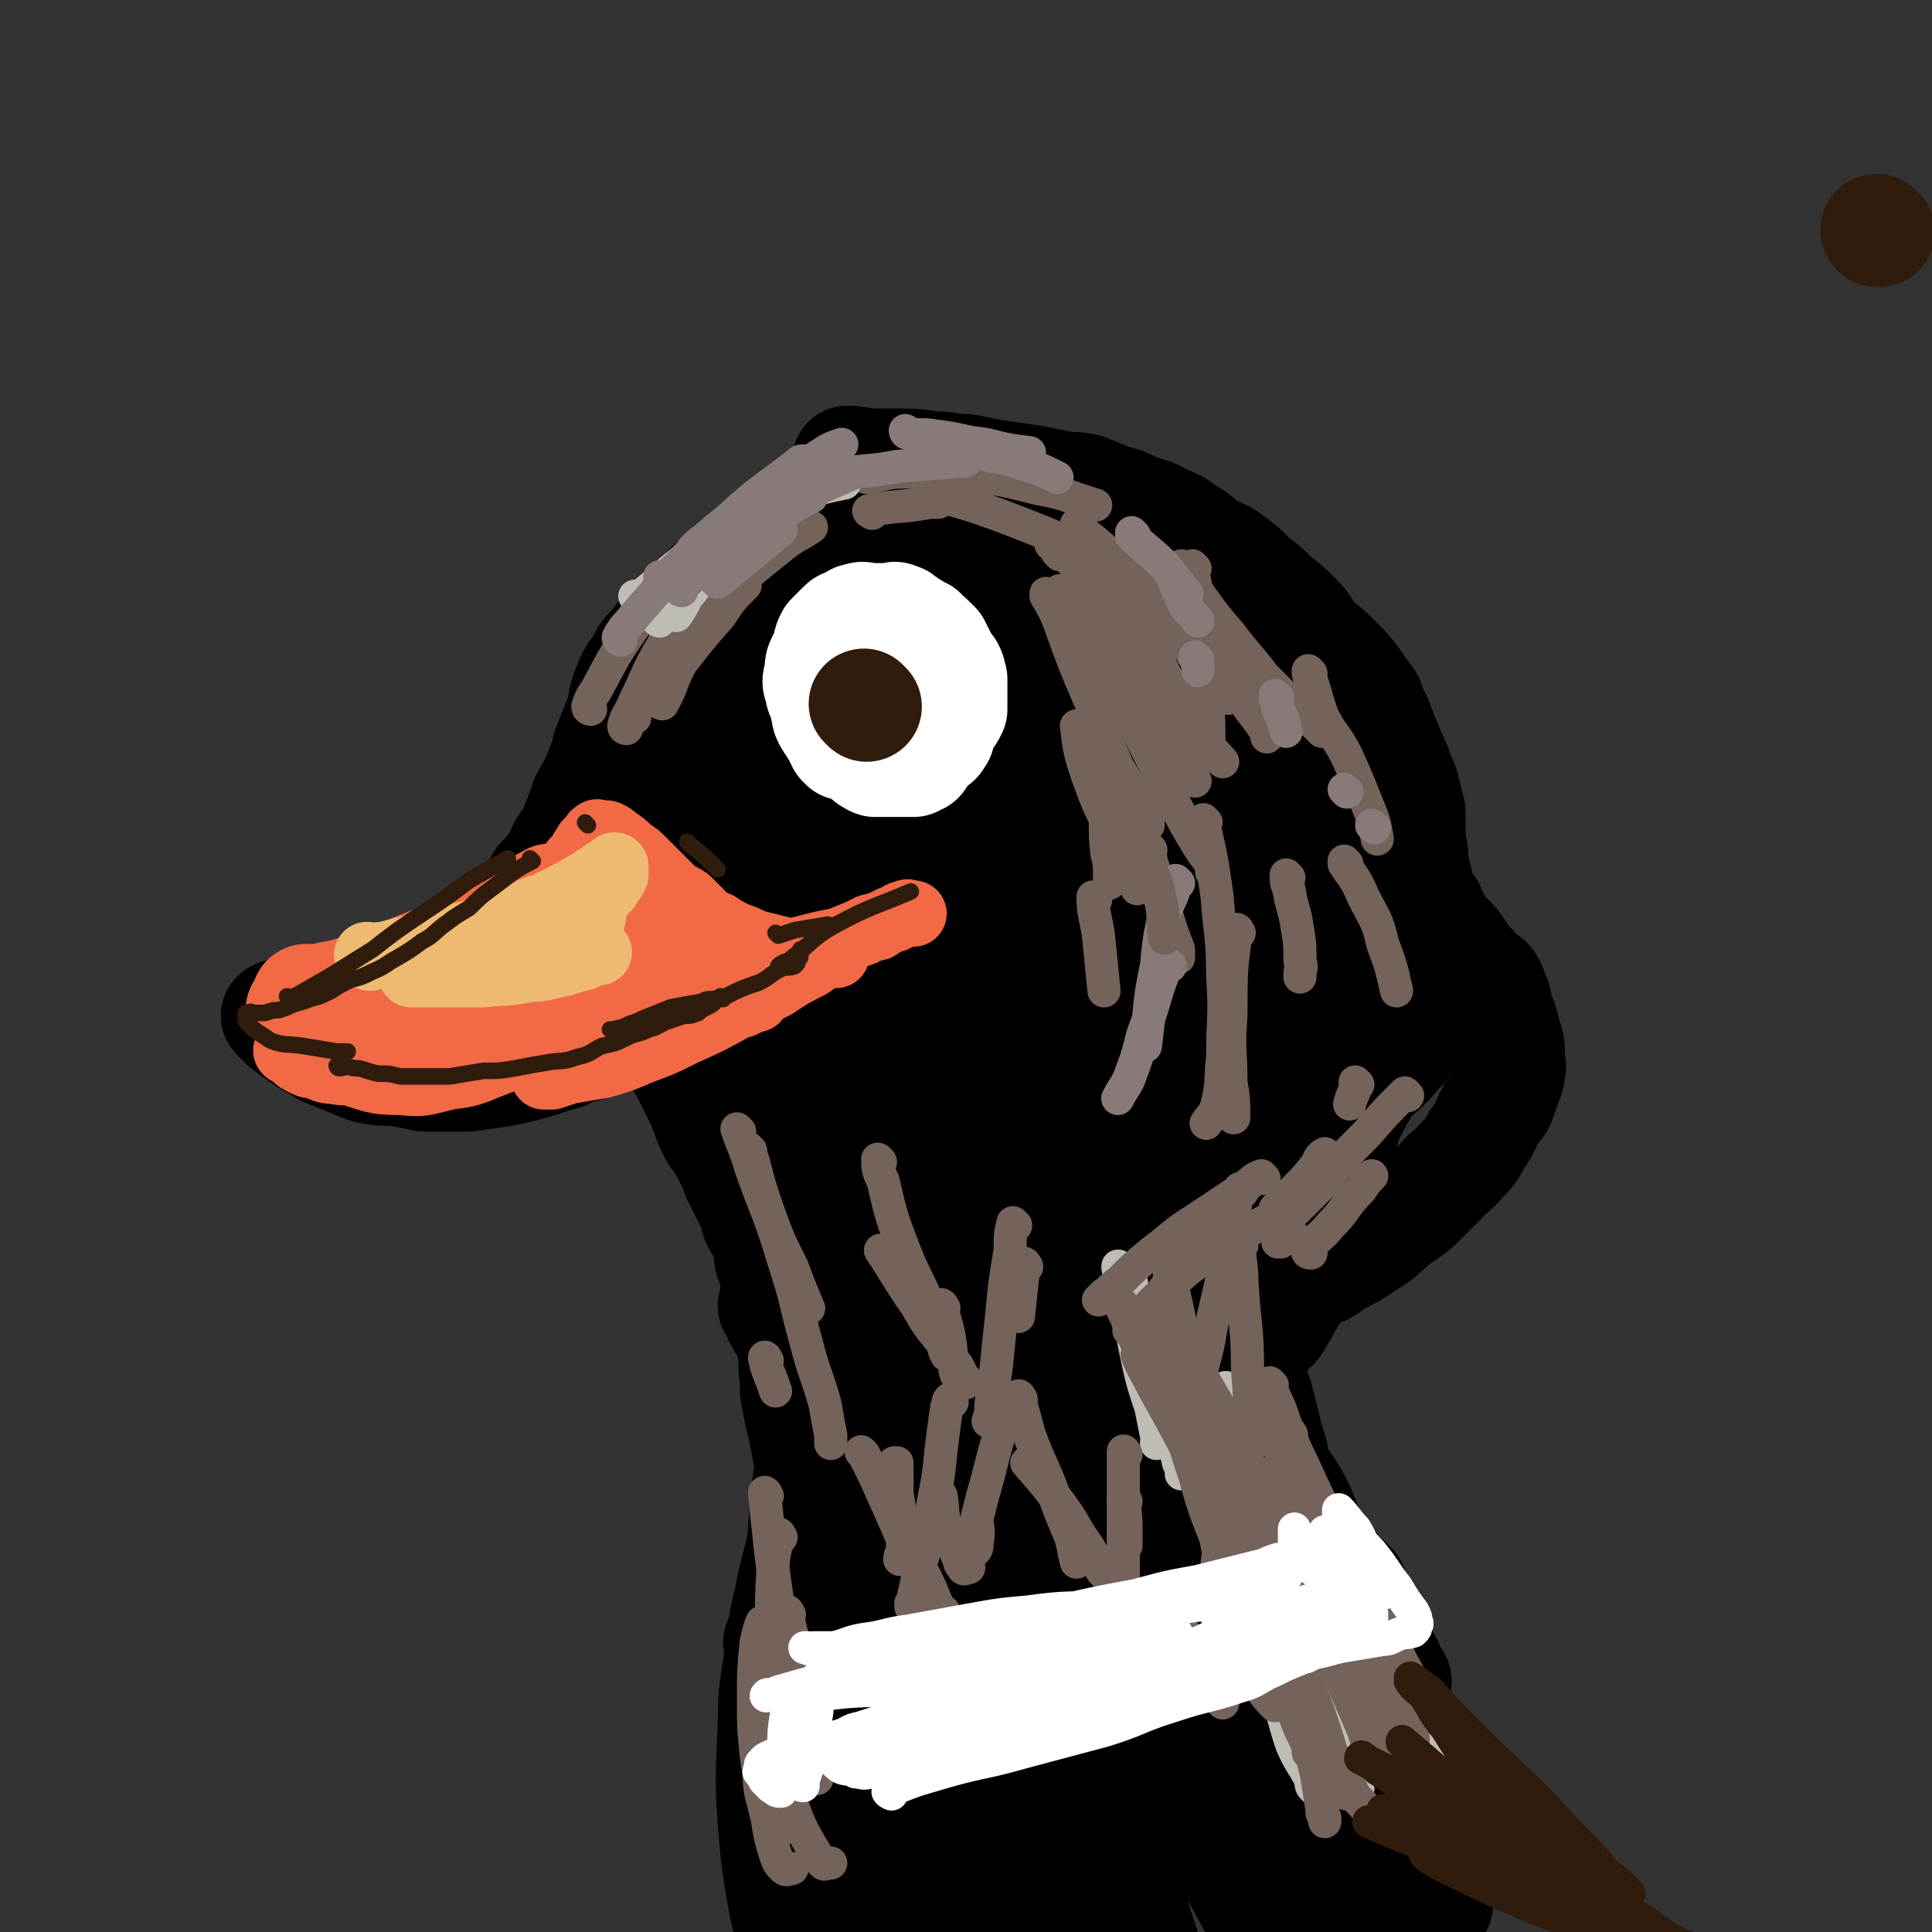 <svg viewBox='0 0 700 700' version='1.1' xmlns='http://www.w3.org/2000/svg' xmlns:xlink='http://www.w3.org/1999/xlink'><rect x="0" y="0" width="700" height="700" fill="#333333" stroke="none"/><g fill='none' stroke='rgb(0,0,0)' stroke-width='40' stroke-linecap='round' stroke-linejoin='round'><path d='M308,175c0,0 -1,-1 -1,-1 0,0 0,1 1,1 0,0 0,0 0,0 -4,3 -4,3 -8,5 -4,3 -4,3 -8,6 -3,2 -4,2 -7,5 -5,3 -4,3 -9,6 -4,3 -4,3 -8,7 -4,3 -5,3 -9,7 -5,4 -4,5 -9,9 -3,3 -3,3 -6,7 -4,3 -4,3 -7,7 -3,3 -3,3 -5,7 -3,4 -3,4 -5,9 -2,6 -1,6 -3,11 -2,5 -2,5 -4,10 0,2 0,2 -1,4 -3,8 -3,8 -7,15 -2,6 -2,6 -5,13 -3,4 -3,4 -5,9 -3,4 -3,4 -6,7 -2,4 -2,4 -5,7 -3,3 -3,3 -5,6 -3,2 -3,3 -6,5 -3,3 -3,3 -6,5 -3,3 -3,3 -7,5 -4,2 -4,2 -8,3 -4,2 -4,2 -7,4 -4,2 -4,2 -8,4 -5,1 -5,1 -10,3 -4,2 -4,2 -8,4 -4,1 -4,0 -7,1 -3,1 -2,1 -5,2 -2,0 -2,0 -4,0 -1,0 -1,0 -3,0 -1,0 -1,0 -1,0 -1,0 -1,0 -2,0 -1,0 -1,0 -2,0 -1,0 -1,-1 -2,0 0,0 0,0 1,1 1,1 1,1 2,2 2,1 2,2 4,3 4,3 4,3 8,5 4,3 4,2 8,4 5,2 5,2 10,4 5,1 6,1 11,1 5,1 5,1 10,2 4,0 4,0 8,0 4,0 4,0 8,0 6,-1 7,-1 13,-2 9,-2 9,-2 18,-5 4,-1 4,-1 7,-3 3,-1 3,0 5,-1 3,-1 3,-2 5,-3 2,-1 2,-1 5,-2 2,-2 1,-2 3,-4 2,-1 2,0 4,-1 1,-1 1,-1 2,-2 '/><path d='M308,168c0,0 -1,-1 -1,-1 4,0 5,1 10,1 4,0 4,0 8,0 6,0 6,0 13,1 6,0 6,1 12,1 5,1 5,1 10,2 7,1 7,1 14,2 5,1 5,1 10,2 4,1 4,0 9,1 5,2 5,2 10,4 4,1 4,1 8,3 5,2 5,1 10,4 5,2 5,2 9,5 4,2 4,3 7,5 5,3 5,2 9,5 4,3 4,3 8,7 4,3 4,3 8,7 4,3 4,3 8,7 4,4 3,5 7,9 4,3 4,3 8,7 3,3 3,3 6,7 2,3 2,3 5,7 1,3 1,3 3,7 3,8 3,8 7,17 1,4 2,4 3,8 1,4 1,4 2,8 0,3 0,3 0,6 0,2 0,2 0,4 0,3 1,3 1,6 0,2 0,2 0,4 1,2 1,2 1,4 1,2 1,2 1,5 1,1 1,1 2,3 1,2 1,2 2,3 0,2 1,2 1,3 2,2 1,2 2,4 2,2 2,2 4,4 2,2 2,2 4,5 2,3 2,3 4,5 1,2 2,2 3,4 2,1 3,1 4,3 1,2 1,3 2,5 1,3 0,4 2,7 1,3 1,3 2,7 1,3 1,3 1,7 0,3 1,3 0,5 0,2 0,2 -1,4 -1,3 -1,3 -2,6 -1,3 -2,3 -4,6 -2,4 -2,5 -5,9 -2,4 -2,4 -6,8 -3,4 -4,3 -7,7 -4,4 -4,4 -7,7 -4,4 -5,4 -9,7 -5,4 -5,5 -10,8 -6,4 -6,4 -12,7 -4,3 -4,3 -9,5 -2,2 -2,2 -5,2 -1,1 -1,0 -3,1 '/><path d='M240,374c0,0 -1,-1 -1,-1 0,0 0,0 1,1 0,0 0,0 0,0 0,0 -1,-1 -1,-1 1,2 2,2 4,5 3,4 2,5 5,9 2,4 2,4 4,8 2,4 2,4 4,9 1,3 1,3 3,7 3,4 3,4 5,8 2,4 2,4 3,7 2,4 2,4 4,8 2,4 2,4 3,8 2,4 3,4 4,8 1,5 0,5 2,9 1,5 1,5 2,10 2,5 1,5 2,10 2,5 2,5 3,9 1,5 0,6 1,11 0,5 0,5 1,10 1,5 1,5 2,9 1,5 1,5 2,10 1,7 1,7 3,13 1,8 1,8 3,16 2,6 2,6 4,12 1,5 1,5 3,10 3,7 3,7 6,13 3,6 2,6 5,13 3,6 3,6 6,12 3,5 2,5 5,10 3,4 4,4 7,8 2,2 1,2 3,4 1,1 1,1 3,1 '/><path d='M281,474c0,0 -1,-1 -1,-1 0,0 0,0 1,1 1,1 0,1 1,3 2,4 3,4 5,8 2,5 2,5 5,9 3,7 3,7 5,14 2,6 2,6 3,12 2,6 3,6 5,13 2,7 2,7 3,14 1,9 1,9 1,17 -1,11 -1,11 -1,22 -1,9 -1,9 -2,18 -1,6 -1,6 -3,12 0,4 0,4 -2,7 0,3 -1,2 -1,5 -1,0 0,0 0,0 0,0 0,0 0,-1 '/><path d='M449,460c0,0 -1,-1 -1,-1 0,0 0,0 0,1 1,6 0,6 0,13 1,8 2,8 3,16 2,9 2,9 5,18 2,8 2,8 4,16 2,5 1,5 3,11 3,4 3,4 6,9 3,5 2,5 5,11 2,4 2,5 5,9 2,3 3,3 5,6 2,2 2,2 4,4 1,1 1,1 2,2 0,0 0,1 0,0 0,0 0,0 -1,-1 -2,-2 -2,-2 -3,-3 -2,-2 -2,-2 -3,-3 -1,-1 -1,-1 -2,-2 -1,0 -2,0 -2,0 0,3 1,4 2,6 3,5 4,5 7,10 4,5 4,6 7,11 3,4 3,3 6,7 2,3 2,3 3,6 1,2 1,2 2,3 '/><path d='M283,596c0,0 -1,-1 -1,-1 0,0 0,0 1,0 0,0 0,0 0,0 2,7 2,7 4,14 5,12 5,12 10,25 6,13 6,13 13,26 6,13 7,13 13,26 5,9 5,9 9,17 3,5 4,5 7,10 1,3 1,3 2,5 0,1 1,2 1,1 0,0 -1,-1 -1,-3 -3,-9 -3,-9 -6,-19 -3,-15 -3,-15 -6,-30 -4,-16 -3,-16 -7,-31 -1,-8 -2,-8 -4,-16 -2,-5 -2,-6 -4,-10 0,0 0,1 1,2 1,12 1,12 3,24 3,17 3,17 8,34 3,13 4,13 7,27 2,8 2,8 4,16 0,4 0,4 1,8 0,1 0,3 0,2 -1,0 -1,-2 -1,-4 -3,-12 -3,-12 -5,-24 -4,-21 -5,-21 -9,-43 -4,-20 -5,-20 -8,-39 -3,-16 -4,-16 -5,-31 -2,-11 -1,-11 -1,-22 -1,-8 0,-8 0,-16 0,-7 0,-7 0,-14 0,-4 0,-4 0,-8 0,-3 0,-3 0,-6 0,-2 0,-2 0,-5 0,0 0,0 0,-1 0,-1 0,-1 0,-2 0,0 0,0 0,0 -1,5 -1,5 -2,10 0,18 -1,18 0,36 0,20 1,20 1,40 1,19 1,19 1,37 -1,15 -1,15 -1,31 -1,14 -1,14 -2,28 -1,13 -1,13 -2,25 -1,8 -1,8 -2,15 0,4 0,4 -2,8 0,1 0,2 -1,2 -1,0 -2,0 -2,-1 -4,-10 -4,-11 -6,-21 -6,-24 -7,-24 -10,-47 -2,-23 -2,-23 -1,-45 0,-15 1,-15 3,-30 1,-11 2,-11 4,-22 2,-8 2,-8 4,-16 1,-5 2,-5 4,-10 0,-4 0,-4 1,-7 0,-1 0,-1 0,-3 0,0 0,-1 0,-1 0,9 0,9 0,18 -1,21 -2,21 -2,42 -1,23 -1,23 0,46 1,17 1,17 3,34 1,10 2,10 3,19 0,5 -1,5 0,10 0,1 0,1 1,3 0,0 0,1 0,0 -1,-6 -1,-6 -2,-12 -2,-24 -1,-24 -3,-48 -3,-28 -3,-28 -5,-57 -1,-19 -1,-19 0,-38 1,-13 1,-13 3,-26 1,-5 1,-5 3,-10 0,-2 0,-4 1,-4 0,-1 2,0 2,2 5,12 6,12 9,26 8,35 6,36 15,71 7,28 7,28 16,57 8,27 8,27 18,54 2,5 2,5 5,9 0,1 1,2 1,1 2,-5 2,-6 2,-13 -1,-23 -2,-23 -5,-45 -5,-41 -6,-41 -13,-81 -6,-34 -7,-34 -13,-67 -2,-14 -2,-14 -4,-28 -1,-6 -3,-13 -1,-12 2,4 5,12 9,24 12,35 11,36 22,72 11,34 11,34 23,68 9,23 10,23 20,45 7,14 7,14 14,28 3,5 3,5 5,9 1,2 1,4 1,3 1,-1 0,-3 -1,-6 -9,-29 -10,-29 -18,-58 -12,-41 -11,-41 -21,-82 -8,-31 -7,-31 -15,-61 -3,-14 -3,-14 -6,-28 -1,-3 -1,-4 -1,-5 1,-1 2,-1 2,0 9,19 9,19 17,38 16,36 15,37 31,73 16,34 16,33 33,66 10,17 9,18 21,34 10,16 11,16 23,30 2,2 4,4 5,2 1,-2 0,-5 -1,-11 -8,-25 -7,-26 -17,-51 -13,-35 -14,-35 -30,-70 -15,-35 -16,-34 -31,-70 -8,-18 -7,-18 -14,-37 -3,-6 -3,-6 -6,-11 -1,-1 -2,-3 -2,-2 0,8 0,10 3,19 12,35 11,36 26,70 16,34 16,34 36,67 16,27 17,27 36,52 13,17 14,16 27,33 4,5 3,5 6,9 '/><path d='M465,615c0,0 -1,0 -1,-1 -16,-23 -18,-22 -32,-45 -12,-22 -10,-23 -21,-45 -6,-13 -7,-12 -13,-25 -1,-2 -2,-5 -2,-4 3,3 4,6 8,13 18,32 17,33 36,65 22,36 22,36 46,71 16,24 17,23 34,45 1,1 1,1 1,1 '/><path d='M463,594c0,0 -1,0 -1,-1 -16,-27 -17,-26 -32,-53 -12,-23 -10,-24 -22,-47 -12,-24 -13,-24 -27,-48 -5,-9 -5,-9 -10,-18 -2,-3 -1,-3 -3,-6 0,-1 -1,-1 -1,0 8,17 9,17 16,35 18,41 17,42 36,84 17,36 16,37 37,72 12,22 14,21 28,42 7,9 7,9 13,19 2,3 2,4 4,6 0,0 1,-1 0,-1 -11,-18 -12,-17 -23,-36 -23,-39 -25,-38 -47,-78 -20,-40 -18,-41 -37,-82 -15,-33 -15,-33 -29,-66 -10,-21 -9,-21 -19,-42 -5,-10 -5,-10 -11,-20 -2,-4 -2,-4 -5,-7 -1,-2 -1,-3 -2,-2 -1,2 -2,4 -2,8 3,31 2,32 9,63 8,34 9,34 20,67 8,23 9,23 19,45 6,14 7,14 13,28 2,4 2,4 3,7 1,1 1,3 1,2 -4,-6 -5,-8 -9,-17 -13,-25 -13,-25 -24,-50 -12,-26 -11,-26 -22,-52 -8,-19 -8,-19 -16,-38 -5,-10 -5,-10 -10,-21 -3,-5 -3,-5 -6,-10 -1,-2 -2,-3 -3,-4 0,0 0,1 0,1 2,5 3,5 5,10 '/><path d='M235,323c0,0 -1,-1 -1,-1 0,0 1,1 1,1 -6,2 -6,2 -12,5 -4,1 -4,1 -8,3 -3,2 -2,3 -5,5 -2,1 -2,1 -4,2 -1,0 -1,0 -2,0 0,0 -1,0 -1,0 4,-1 5,-1 10,-3 12,-3 12,-3 22,-8 12,-6 12,-6 23,-13 8,-5 8,-5 17,-10 5,-3 5,-3 10,-6 2,-1 2,-1 3,-1 1,0 1,0 1,0 -2,1 -2,1 -4,2 -8,6 -8,6 -15,11 -13,9 -13,8 -26,16 -12,8 -12,9 -24,16 -10,5 -10,5 -20,10 -6,2 -6,3 -12,5 -2,2 -2,2 -5,3 -1,0 -2,0 -2,0 0,-1 1,-2 2,-3 7,-6 8,-5 16,-11 14,-9 14,-9 28,-19 12,-9 12,-9 24,-18 6,-5 6,-5 12,-9 3,-2 3,-2 6,-4 0,-1 1,-1 1,-1 -1,0 -2,0 -4,1 -5,5 -5,5 -10,10 -10,9 -10,9 -20,18 -10,10 -9,10 -20,20 -5,5 -5,5 -11,9 -3,2 -3,3 -6,4 -1,1 -2,1 -2,1 1,-5 1,-6 4,-12 9,-15 10,-15 20,-30 12,-18 12,-18 24,-35 9,-13 9,-13 19,-26 7,-8 6,-8 14,-15 4,-4 5,-6 10,-6 3,-1 5,1 6,4 5,17 4,19 6,37 4,31 3,31 4,62 1,29 0,29 1,58 0,34 1,34 2,68 0,4 0,5 0,9 -1,0 -1,0 -2,-1 -3,-12 -3,-13 -5,-26 -7,-35 -6,-35 -13,-70 -7,-37 -8,-37 -15,-74 -4,-21 -4,-21 -7,-42 -1,-8 -1,-8 -1,-16 -1,-1 -1,-3 0,-3 0,0 2,2 3,4 10,29 11,29 19,58 11,37 10,38 18,75 6,30 6,30 11,59 4,20 3,20 6,41 1,8 1,8 2,16 0,3 0,6 -1,6 -2,1 -3,-1 -4,-3 -11,-20 -12,-20 -21,-42 -15,-36 -15,-36 -27,-74 -8,-29 -7,-30 -13,-60 -3,-16 -3,-16 -5,-33 -1,-7 -1,-7 -2,-15 0,-2 -1,-2 0,-4 0,0 0,0 1,1 6,14 7,14 12,29 12,33 11,34 22,68 10,33 10,33 21,67 7,21 7,21 15,41 5,12 5,12 11,23 2,5 2,5 4,9 0,0 1,-1 1,-1 -4,-14 -3,-15 -7,-29 -10,-36 -9,-36 -21,-72 -13,-36 -14,-35 -28,-71 -9,-25 -9,-24 -18,-50 -4,-12 -3,-13 -7,-26 -1,-3 -2,-4 -2,-7 0,-1 1,-2 1,-1 7,7 8,8 14,17 18,32 18,32 33,66 13,30 11,31 24,61 10,22 10,21 22,42 7,13 7,13 15,25 4,6 4,5 9,10 2,2 3,4 4,3 1,-8 0,-11 -1,-21 -5,-34 -5,-34 -12,-68 -7,-39 -9,-39 -17,-78 -6,-26 -5,-26 -12,-52 -3,-13 -3,-13 -7,-27 -1,-4 -1,-4 -2,-8 0,-1 -1,-3 0,-3 1,3 1,4 3,9 10,29 11,28 19,58 11,38 10,38 21,77 9,32 9,32 19,64 7,23 6,23 14,46 5,14 6,14 11,28 2,6 2,6 3,12 0,2 1,4 0,3 -3,-7 -4,-8 -7,-18 -10,-38 -9,-38 -18,-77 -11,-41 -12,-41 -21,-83 -6,-27 -6,-28 -10,-55 -1,-13 -1,-13 -2,-26 0,-4 -1,-5 0,-7 1,-2 3,-2 4,0 7,9 8,10 13,22 11,31 10,32 19,64 9,32 8,33 16,65 6,27 7,27 13,53 4,18 4,18 7,35 2,9 2,9 4,18 0,1 1,3 0,3 0,-3 0,-5 -1,-10 -6,-29 -6,-29 -11,-58 -8,-42 -8,-42 -16,-84 -4,-29 -5,-29 -8,-57 -2,-16 -1,-16 -2,-31 0,-5 0,-5 -1,-10 0,-1 0,-3 0,-3 2,4 4,6 5,12 9,33 10,33 17,67 7,28 6,28 11,56 4,20 4,20 8,40 3,13 4,13 6,26 1,5 0,5 1,10 1,1 2,4 2,3 -1,-4 -2,-6 -3,-12 -3,-24 -2,-24 -5,-49 -2,-29 -3,-29 -4,-58 -2,-22 -1,-22 -1,-43 0,-9 1,-9 1,-18 0,-3 -1,-4 0,-6 1,-1 2,-1 3,0 6,12 6,13 11,26 8,25 9,25 14,51 5,19 3,19 6,39 2,14 2,14 4,28 1,5 1,5 1,10 0,2 0,2 0,4 0,0 0,1 0,1 1,-11 1,-12 1,-23 2,-21 1,-21 3,-41 2,-14 3,-14 6,-28 3,-10 4,-10 7,-20 2,-5 2,-5 4,-9 1,-2 1,-4 2,-3 2,0 2,2 3,4 1,16 3,16 1,32 -1,20 -2,20 -7,41 -5,20 -5,20 -11,40 -4,14 -4,14 -9,28 -2,7 -3,7 -6,13 -2,3 -2,4 -4,6 -1,1 -2,0 -2,-1 1,-7 0,-7 3,-14 6,-18 6,-18 14,-35 7,-16 7,-15 15,-31 6,-11 6,-11 11,-23 4,-7 4,-7 7,-15 1,-2 2,-6 2,-5 -2,3 -3,6 -6,12 -7,14 -8,13 -15,27 -6,13 -6,13 -12,26 -3,7 -3,7 -7,14 -2,4 -3,3 -6,6 -1,1 -1,2 -2,2 0,-1 0,-3 1,-4 3,-7 2,-7 6,-13 6,-10 6,-9 13,-19 5,-7 5,-7 11,-14 4,-5 4,-4 9,-9 2,-2 2,-2 4,-5 2,-1 2,-1 2,-3 1,-1 1,-1 0,-1 0,-1 0,-2 -1,-2 -1,-2 -2,-1 -4,-3 -5,-3 -7,-1 -11,-6 -10,-9 -9,-10 -17,-21 -13,-17 -13,-18 -25,-35 -10,-15 -10,-15 -19,-30 -6,-8 -6,-8 -12,-16 -3,-5 -3,-5 -7,-10 -3,-4 -3,-4 -6,-8 -2,-3 -2,-3 -4,-6 -1,-3 -2,-3 -3,-5 -1,-2 -1,-2 -2,-4 0,0 1,-1 1,0 7,7 7,7 13,15 9,14 8,15 17,29 8,13 9,13 16,26 3,4 3,5 5,10 1,1 1,2 1,2 -1,1 -2,1 -4,0 -9,-3 -9,-2 -17,-7 -15,-8 -15,-8 -29,-19 -17,-12 -16,-13 -31,-27 -13,-11 -13,-11 -25,-23 -9,-8 -9,-8 -18,-16 -4,-4 -4,-3 -8,-7 -1,-1 -2,-1 -2,-3 -1,-1 -1,-2 0,-2 5,-3 6,-4 12,-4 19,1 20,0 38,5 20,5 20,6 38,15 20,10 20,10 38,22 13,9 13,10 25,20 9,7 8,7 16,15 4,5 4,5 7,10 2,4 3,5 2,8 -2,3 -3,4 -7,5 -12,1 -13,2 -25,-2 -19,-5 -19,-6 -37,-16 -20,-12 -19,-14 -37,-29 -13,-10 -13,-11 -25,-23 -8,-7 -8,-8 -15,-16 -2,-3 -3,-3 -5,-6 -1,-3 -2,-5 0,-7 3,-3 5,-3 10,-3 13,0 14,-2 25,2 20,7 20,9 38,20 16,11 16,12 30,25 12,11 11,11 22,23 8,9 9,9 16,20 5,6 5,6 8,14 1,3 1,4 -1,6 -1,2 -2,3 -5,2 -9,-4 -11,-4 -18,-10 -17,-14 -17,-16 -32,-32 -15,-16 -14,-17 -29,-32 -9,-10 -9,-10 -18,-18 -6,-6 -7,-6 -13,-11 -2,-2 -2,-3 -5,-5 -1,0 -3,-1 -2,0 1,2 2,3 5,5 8,7 8,7 16,15 8,7 8,7 17,15 6,5 6,5 11,10 2,3 3,3 4,5 1,1 0,2 -1,2 -3,0 -3,-1 -6,-1 -16,-5 -16,-4 -30,-9 -17,-6 -17,-7 -34,-12 -13,-4 -13,-5 -27,-7 -8,-2 -8,-2 -17,-1 -4,0 -6,0 -8,4 -6,8 -8,9 -9,19 -2,21 -2,22 1,43 3,22 3,22 10,43 5,14 6,14 13,26 4,6 5,6 10,11 3,3 4,4 7,4 1,-1 2,-3 2,-5 0,-12 1,-13 -2,-25 -4,-25 -5,-25 -12,-49 -6,-19 -7,-19 -14,-38 -4,-11 -4,-11 -8,-21 -2,-5 -2,-5 -4,-10 0,-2 0,-2 0,-4 0,0 0,0 0,0 '/></g>
<g fill='none' stroke='rgb(242,105,70)' stroke-width='40' stroke-linecap='round' stroke-linejoin='round'><path d='M110,367c0,0 0,-1 -1,-1 0,0 1,0 1,1 0,0 0,0 0,0 3,-1 3,-1 5,-2 8,-3 8,-3 16,-6 10,-3 9,-4 19,-8 10,-4 10,-4 21,-8 7,-3 7,-3 14,-6 4,-2 5,-2 9,-5 3,-1 3,-1 6,-3 1,-1 1,0 2,-1 0,-1 1,-2 1,-2 0,-1 -1,0 -1,0 -2,0 -2,-1 -3,0 -4,2 -4,2 -8,5 -6,4 -6,4 -12,7 -7,5 -7,5 -15,8 -8,4 -8,3 -15,6 -7,2 -7,3 -14,5 -5,2 -5,1 -9,3 -3,0 -3,1 -6,1 -2,1 -2,1 -4,1 -1,0 -1,0 -2,0 -1,0 -1,0 -2,0 0,0 -1,0 -1,0 1,0 2,0 3,1 2,2 2,2 4,3 5,2 5,2 11,4 6,1 6,1 13,2 6,1 6,1 12,2 4,1 4,0 9,1 4,0 4,0 8,0 3,0 3,0 7,0 3,0 3,0 6,0 3,0 3,0 5,0 2,0 2,0 4,0 1,0 1,0 3,0 2,0 2,0 4,0 1,0 2,0 3,0 2,-1 2,-1 4,-1 1,0 1,0 1,0 1,0 1,0 2,0 1,-1 1,-1 2,-2 1,0 1,0 2,0 '/></g>
<g fill='none' stroke='rgb(242,105,70)' stroke-width='24' stroke-linecap='round' stroke-linejoin='round'><path d='M162,348c0,0 -1,-1 -1,-1 3,-1 4,0 8,-2 5,-2 5,-2 10,-5 5,-4 5,-4 10,-7 4,-4 3,-4 7,-8 3,-3 4,-3 7,-6 2,-3 2,-3 5,-7 2,-2 2,-2 3,-4 1,-1 1,-2 2,-3 1,-1 1,-1 2,-2 0,0 0,-1 1,-1 0,-1 1,0 2,0 1,0 1,0 2,0 2,1 2,1 3,2 3,2 3,2 5,4 3,2 3,2 5,4 3,3 3,3 5,5 3,3 3,3 6,6 2,2 2,1 5,3 1,1 1,1 2,2 1,1 1,1 2,2 1,1 1,1 1,1 0,0 -1,0 -1,0 -1,-1 -1,-1 -2,-1 -2,-1 -2,-1 -3,-2 -2,-1 -2,-1 -4,-1 -1,-1 -1,-1 -3,-1 -1,0 -1,0 -2,0 -1,0 -1,0 -2,0 0,0 -1,-1 -1,0 2,1 3,1 6,2 4,2 4,2 9,3 4,2 4,2 9,4 3,2 3,2 7,4 4,1 4,2 8,3 4,1 4,1 8,2 4,1 4,1 7,2 3,0 3,0 5,0 2,0 2,0 4,0 1,0 1,0 2,0 1,0 1,0 1,0 0,0 0,0 1,0 0,0 0,0 0,0 -1,0 -1,-1 -2,0 -2,0 -2,0 -3,1 -3,1 -3,2 -5,3 -6,3 -6,3 -12,7 -8,4 -8,4 -15,8 -9,5 -9,5 -18,9 -8,4 -8,4 -16,7 -7,3 -7,3 -14,5 -6,1 -6,1 -12,2 -3,1 -3,1 -6,2 -1,0 -2,0 -3,0 0,-1 0,-3 2,-3 7,-5 7,-5 15,-8 12,-5 12,-4 23,-7 11,-4 12,-3 23,-6 4,-1 4,-1 9,-2 2,-1 2,-1 4,-2 0,0 1,0 1,0 -1,0 -2,0 -3,1 -9,3 -9,3 -17,6 -11,3 -11,3 -21,5 -7,2 -7,1 -14,2 -3,1 -3,1 -6,1 -2,-1 -3,0 -5,-2 -1,0 -1,-1 0,-2 1,-4 1,-4 4,-8 4,-6 5,-6 10,-12 4,-5 5,-5 9,-11 3,-4 3,-4 6,-8 2,-2 2,-2 4,-5 1,-1 0,-1 1,-2 0,0 0,-1 0,-1 -1,1 -1,1 -2,2 -3,4 -3,4 -6,8 -3,5 -3,5 -6,10 -3,4 -2,5 -5,8 -1,3 -1,2 -3,4 -1,1 -1,1 -2,2 0,0 0,1 0,1 0,-2 1,-3 2,-5 0,-2 0,-2 1,-4 1,-1 1,-1 2,-2 1,-1 1,-1 2,-2 1,0 2,0 4,0 0,0 0,0 0,0 '/><path d='M221,344c0,0 -1,-1 -1,-1 0,0 0,1 1,1 3,1 3,1 7,2 5,2 5,2 11,3 7,1 7,2 15,2 6,0 6,0 13,-1 8,-2 8,-2 16,-4 7,-2 7,-2 15,-4 5,-1 6,-1 11,-3 5,-1 4,-2 9,-3 3,-2 3,-2 6,-3 2,-1 2,-1 4,-2 1,0 1,0 2,0 0,0 1,0 1,0 0,0 0,0 0,0 -2,0 -2,-1 -3,0 -2,0 -2,1 -5,2 -4,2 -4,2 -8,3 -4,2 -4,2 -9,4 -5,2 -5,3 -10,5 -6,3 -6,3 -13,5 -5,2 -5,2 -11,3 -5,2 -5,3 -11,4 -10,2 -10,2 -21,4 -3,0 -3,0 -6,0 -2,0 -2,0 -4,0 -1,0 -1,0 -2,0 -1,-1 -1,-1 -1,-1 -1,-1 -1,-1 -1,-2 -1,-2 0,-2 0,-4 0,-1 0,-1 0,-3 0,-1 0,-1 0,-3 0,0 0,0 0,-1 -1,-1 0,-1 -1,-2 -1,-1 -1,-1 -2,-2 -1,0 -1,0 -3,0 -2,0 -2,0 -4,1 -3,1 -3,1 -5,3 -3,2 -3,2 -5,3 -2,2 -2,2 -4,3 -1,1 -1,1 -2,2 -1,0 -1,0 -1,1 -1,1 0,1 0,2 0,1 0,1 0,2 -1,1 -1,1 -1,2 -1,1 -1,1 -2,1 -2,2 -2,2 -3,4 -2,1 -2,1 -5,3 -3,2 -3,2 -6,5 -5,2 -5,3 -10,5 -6,3 -6,3 -12,5 -5,1 -5,1 -11,2 -5,1 -5,1 -10,2 -5,0 -5,0 -9,0 -5,-1 -5,0 -9,-1 -4,0 -4,-1 -7,-2 -2,0 -2,0 -4,-1 -2,-1 -2,-1 -3,-2 -1,-1 -1,-1 -2,-2 0,0 -2,-1 -1,0 2,0 3,1 6,2 7,3 7,3 15,5 10,3 10,4 20,4 9,1 9,0 18,-2 9,-1 9,-2 17,-5 5,-2 5,-2 11,-4 '/></g>
<g fill='none' stroke='rgb(238,186,113)' stroke-width='24' stroke-linecap='round' stroke-linejoin='round'><path d='M134,347c0,0 -1,-1 -1,-1 0,0 1,0 1,1 0,0 0,0 0,0 3,-1 3,-1 5,-1 8,-2 8,-2 16,-4 8,-2 8,-2 16,-4 7,-2 7,-2 15,-5 6,-3 6,-3 12,-5 8,-4 8,-4 15,-8 2,-1 2,-1 4,-2 1,-1 1,-1 2,-2 1,0 1,1 1,1 0,0 -1,-1 -1,0 -1,0 -1,1 -3,1 -2,2 -2,2 -4,3 -5,3 -5,3 -9,6 -5,4 -5,4 -11,7 -5,4 -5,4 -11,7 -5,3 -5,3 -10,5 -4,2 -4,2 -9,4 -3,1 -3,1 -6,2 -2,0 -2,0 -5,1 -1,0 -1,0 -2,0 0,0 0,0 0,0 0,0 1,0 2,0 4,0 4,0 9,0 7,0 7,0 15,0 8,-1 8,0 17,-2 6,0 6,-1 12,-2 3,-1 3,-1 7,-2 2,-1 2,-1 4,-2 1,0 1,0 2,0 0,0 -1,0 -1,0 -1,0 -1,0 -2,0 -1,0 -1,0 -2,0 0,-1 1,-2 1,-3 0,-1 0,-1 0,-2 0,-2 0,-2 1,-5 1,-3 1,-3 1,-6 1,-3 1,-3 2,-6 1,-2 1,-2 2,-4 0,-1 0,-1 1,-2 0,-1 1,-1 2,-2 0,-1 0,-1 0,-1 1,-1 1,0 1,0 0,0 0,0 0,0 0,0 0,0 0,0 0,2 0,2 0,3 -1,2 -1,2 -2,3 -1,2 -1,2 -4,4 -2,2 -3,2 -6,3 -4,3 -4,3 -9,6 -5,2 -5,2 -10,4 -4,2 -5,2 -10,4 -2,1 -2,0 -5,1 '/></g>
<g fill='none' stroke='rgb(48,28,12)' stroke-width='6' stroke-linecap='round' stroke-linejoin='round'><path d='M193,312c0,0 -1,-1 -1,-1 0,0 0,0 1,1 0,0 0,0 0,0 -4,2 -4,2 -7,4 -4,3 -4,3 -8,6 -4,3 -4,3 -8,7 -5,3 -5,3 -9,6 -4,3 -4,4 -8,6 -4,3 -4,3 -9,6 -4,2 -4,3 -9,5 -4,2 -4,2 -8,3 -4,2 -4,2 -7,4 -4,2 -4,2 -8,3 -2,1 -3,1 -6,2 -2,1 -2,1 -5,2 -2,0 -2,0 -5,1 -1,0 -1,0 -3,0 0,0 0,0 0,0 0,0 0,0 0,0 -1,0 -1,0 -1,0 -1,0 -1,-1 -2,0 -1,0 -1,0 -1,0 0,1 0,1 0,2 0,1 0,1 1,2 1,1 1,1 2,2 3,2 3,2 6,4 5,2 6,1 12,2 6,1 6,1 12,2 2,0 2,0 4,0 '/><path d='M123,387c0,0 -1,-1 -1,-1 0,0 0,1 1,1 2,0 2,-1 5,0 4,0 4,1 9,2 4,0 4,0 8,1 4,0 4,0 8,0 5,0 5,0 10,0 6,-1 6,-1 12,-2 6,0 6,0 12,-1 5,-1 5,-1 11,-2 5,-1 6,0 11,-2 5,-1 5,-2 9,-4 5,-1 5,-1 9,-3 4,-2 4,-1 8,-3 4,-1 4,-2 7,-3 3,-1 3,-1 6,-2 3,0 2,0 5,-1 1,-1 1,-1 3,-2 2,-1 2,-1 3,-2 1,-1 1,-1 2,-2 0,0 1,1 1,1 0,0 -1,-1 -3,0 -3,0 -3,0 -5,1 -6,1 -6,1 -11,2 -5,2 -5,2 -10,4 -2,1 -2,1 -5,2 -2,1 -2,1 -5,2 0,0 0,0 -1,0 -1,0 -1,0 -1,0 0,0 0,0 1,0 4,-1 4,-1 8,-1 9,-2 9,-2 17,-5 8,-3 8,-3 16,-6 6,-3 6,-3 12,-5 4,-2 4,-3 8,-5 2,-1 3,0 5,-1 1,-1 1,-1 1,-2 1,-1 1,-1 1,-2 0,-1 0,-1 0,-2 '/><path d='M105,362c0,0 0,-1 -1,-1 0,0 1,0 1,1 0,0 0,0 0,0 7,-4 7,-4 14,-8 8,-5 8,-5 16,-10 9,-7 9,-7 18,-13 9,-6 9,-6 17,-12 7,-4 7,-4 14,-8 '/><path d='M213,299c0,0 -1,-1 -1,-1 0,0 0,0 1,1 0,0 0,0 0,0 '/><path d='M250,306c0,0 -1,-1 -1,-1 0,0 0,0 1,1 0,0 0,0 0,0 5,4 5,4 10,9 '/><path d='M282,339c0,0 -1,-1 -1,-1 0,0 0,0 1,1 0,0 0,0 0,0 3,-1 3,-1 6,-2 6,-1 6,-1 12,-2 '/><path d='M283,351c0,0 -1,0 -1,-1 2,-2 3,-1 5,-3 8,-6 7,-7 16,-12 13,-7 13,-6 27,-12 '/></g>
<g fill='none' stroke='rgb(255,255,255)' stroke-width='40' stroke-linecap='round' stroke-linejoin='round'><path d='M306,270c0,0 -1,-1 -1,-1 0,0 0,0 1,1 0,0 0,0 0,0 -1,-2 -1,-2 -2,-3 -2,-4 -2,-3 -4,-7 -1,-3 -1,-3 -1,-5 -1,-3 -2,-3 -2,-6 -1,-2 -1,-2 0,-5 0,-3 0,-3 1,-5 1,-2 1,-2 2,-4 0,-2 0,-2 1,-4 1,-1 1,-1 2,-2 1,-1 1,-1 2,-2 1,-1 1,-1 3,-1 2,-1 1,-2 3,-2 2,-1 2,0 4,0 2,0 2,0 3,0 2,0 2,0 3,0 1,0 1,0 3,0 0,0 0,-1 1,0 1,0 1,0 2,1 2,1 1,1 3,2 2,1 2,1 3,2 2,0 1,1 2,2 1,0 1,0 2,1 1,1 1,1 2,2 1,2 1,2 2,4 0,1 0,1 1,2 1,2 2,2 2,3 1,1 0,2 1,3 0,2 0,2 0,4 0,2 0,2 0,3 0,2 0,2 0,4 -1,2 -1,2 -2,3 -1,2 -1,2 -2,4 -1,2 0,2 -1,3 -1,2 -1,1 -2,2 -1,1 -1,1 -2,2 -1,1 -1,1 -2,2 -1,1 0,1 -1,2 -1,0 -1,0 -2,1 -1,0 -1,0 -2,0 -1,0 -1,0 -2,0 -1,0 -1,0 -1,0 -1,0 -1,0 -2,0 -1,0 -1,0 -2,0 -2,0 -2,0 -3,0 -1,0 -1,0 -2,0 -2,-1 -2,-1 -3,-2 -1,-1 -1,-1 -2,-2 -1,-1 -1,-1 -2,-2 -1,0 -1,0 -2,-1 0,-1 0,-1 -1,-2 -1,-1 -1,-1 -2,-2 -1,-1 -1,-1 -2,-2 -1,-1 -1,-1 -2,-1 0,-1 -1,-1 -1,-2 -1,-1 0,-1 0,-3 0,-1 0,-1 0,-3 0,-1 0,-1 0,-3 0,0 0,0 0,-1 0,-1 0,-1 0,-1 '/></g>
<g fill='none' stroke='rgb(48,28,12)' stroke-width='40' stroke-linecap='round' stroke-linejoin='round'><path d='M314,256c0,0 -1,-1 -1,-1 0,0 0,0 1,1 0,0 0,0 0,0 0,0 -1,-1 -1,-1 0,0 0,0 1,1 '/><path d='M681,84c-1,0 -1,0 -1,-1 -1,0 0,1 0,1 0,0 0,0 0,0 '/></g>
<g fill='none' stroke='rgb(191,187,181)' stroke-width='12' stroke-linecap='round' stroke-linejoin='round'><path d='M442,538c0,0 -1,-1 -1,-1 0,0 0,0 0,0 0,0 0,0 0,0 1,4 1,4 2,8 5,16 5,16 9,32 5,15 5,15 9,30 4,13 3,13 7,25 3,7 4,7 7,13 0,2 0,2 1,3 '/><path d='M440,545c0,0 -1,-1 -1,-1 2,4 3,5 5,10 9,15 9,15 17,31 7,13 7,13 14,27 6,12 5,13 11,25 3,4 3,4 6,9 0,1 0,1 0,2 '/><path d='M470,561c0,0 -1,-2 -1,-1 5,9 7,10 13,20 7,12 7,12 13,24 5,11 5,11 10,21 3,8 3,8 5,15 1,3 1,3 1,5 0,0 0,0 0,0 '/><path d='M492,571c0,0 -1,-2 -1,-1 1,4 2,6 4,11 7,15 8,15 15,30 6,13 5,13 11,26 3,7 3,7 6,15 1,4 1,4 2,8 0,0 0,0 -1,0 0,1 0,0 -1,0 '/><path d='M495,592c0,0 -1,-1 -1,-1 1,3 2,3 4,7 5,10 5,10 10,20 4,9 4,9 8,17 1,3 0,4 1,7 '/><path d='M445,504c0,0 -1,-2 -1,-1 0,6 1,7 2,14 1,11 1,11 2,21 0,8 0,8 0,17 0,3 0,3 -1,6 0,0 0,0 0,0 '/><path d='M410,465c0,0 -1,-1 -1,-1 0,1 1,2 1,5 4,10 4,10 7,20 3,12 3,12 6,24 2,8 2,8 4,17 1,2 1,2 1,4 '/><path d='M406,460c0,0 -1,-2 -1,-1 1,6 1,7 3,13 2,10 2,10 4,20 2,9 2,9 5,18 1,5 1,5 2,10 1,1 0,1 0,3 '/></g>
<g fill='none' stroke='rgb(116,99,91)' stroke-width='12' stroke-linecap='round' stroke-linejoin='round'><path d='M420,485c0,0 -1,-2 -1,-1 2,9 2,10 5,19 4,16 4,17 9,32 4,15 5,15 10,29 5,10 5,10 10,20 2,7 3,7 6,12 0,2 1,1 1,2 '/><path d='M420,492c0,0 -1,-1 -1,-1 0,0 0,0 0,1 0,0 0,0 0,0 7,15 7,15 13,31 9,21 8,22 17,43 6,18 7,18 13,36 4,11 4,11 8,22 2,5 2,4 4,9 1,1 0,2 0,2 0,0 0,-1 0,-2 '/><path d='M435,496c0,0 -1,-1 -1,-1 0,0 0,0 0,1 8,15 9,14 16,30 9,19 9,19 17,38 8,17 8,17 15,35 6,14 6,14 12,28 2,6 2,6 4,12 1,1 1,1 1,2 0,0 0,0 0,0 '/><path d='M454,511c0,0 -1,-1 -1,-1 0,0 0,0 0,1 9,12 10,12 17,25 11,16 11,16 19,34 8,16 8,16 13,33 4,12 4,13 6,25 1,6 1,6 1,11 0,2 0,3 -1,3 0,1 0,0 -1,-1 '/><path d='M468,520c0,0 -1,-2 -1,-1 3,8 4,9 8,18 6,13 7,13 12,28 5,13 5,13 8,26 3,9 3,9 5,19 0,4 0,4 0,8 0,0 0,0 -1,0 '/><path d='M450,451c0,0 -1,-2 -1,-1 0,7 1,8 1,15 1,16 2,16 2,31 1,13 1,13 0,26 0,10 0,10 -1,19 0,5 0,6 -2,10 0,1 -1,1 -2,1 '/><path d='M450,432c0,0 -1,-2 -1,-1 -2,6 -1,7 -3,14 -2,13 -2,13 -5,26 -3,12 -2,12 -5,23 -2,9 -3,9 -5,17 -1,3 -1,4 -3,7 0,0 0,0 -1,1 '/><path d='M439,448c0,0 -1,-1 -1,-1 0,0 1,0 0,1 -4,5 -5,5 -10,11 -5,6 -5,7 -10,13 -2,4 -2,4 -5,8 -1,2 -1,3 -2,4 0,0 0,0 0,0 '/><path d='M466,441c0,0 -1,-1 -1,-1 -6,2 -6,2 -11,5 -8,5 -9,4 -16,10 -8,5 -8,5 -15,12 -5,4 -5,4 -9,9 -2,2 -2,3 -4,5 -1,0 -1,0 -1,1 '/><path d='M458,427c0,0 -1,-1 -1,-1 -3,1 -3,2 -6,4 -9,6 -9,6 -18,12 -8,5 -8,6 -16,12 -6,5 -6,5 -11,10 -4,3 -3,3 -6,5 -1,1 -1,1 -2,2 '/><path d='M481,419c0,0 -1,-1 -1,-1 -2,1 -2,2 -3,4 -4,5 -4,5 -8,9 -3,4 -3,3 -7,7 '/><path d='M433,206c0,0 -1,-1 -1,-1 0,2 0,3 0,6 1,11 1,11 2,21 2,11 2,11 3,22 1,6 1,6 1,12 0,1 0,1 0,2 '/><path d='M391,191c0,0 -1,-1 -1,-1 0,0 0,1 0,1 8,6 8,6 15,13 7,7 6,8 13,15 7,8 7,8 13,16 1,1 1,1 1,2 '/><path d='M382,198c0,0 -2,-1 -1,-1 4,2 5,2 10,5 9,5 10,5 18,11 8,7 7,8 15,15 7,7 7,7 14,15 4,5 4,5 7,10 '/><path d='M384,201c0,0 -1,-1 -1,-1 '/><path d='M230,260c0,0 -1,-1 -1,-1 0,0 1,1 1,1 0,-2 0,-3 1,-6 2,-6 2,-6 6,-13 5,-8 5,-8 11,-16 1,-1 1,-5 3,-3 '/><path d='M227,264c0,0 -1,0 -1,-1 1,-4 2,-4 4,-9 5,-10 4,-10 10,-20 5,-10 6,-10 12,-19 1,-2 1,-2 3,-4 '/><path d='M214,257c0,0 -1,0 -1,-1 1,-3 1,-3 3,-6 5,-9 5,-10 11,-19 6,-9 7,-9 14,-18 6,-7 6,-7 12,-13 '/><path d='M237,252c0,0 -1,0 -1,-1 1,-3 2,-4 4,-7 5,-10 5,-10 11,-19 7,-10 8,-10 16,-20 2,-2 2,-2 4,-4 '/><path d='M240,255c0,0 -1,-1 -1,-1 0,0 0,1 1,1 4,-7 3,-8 7,-15 7,-9 7,-9 14,-17 4,-6 4,-6 9,-11 '/><path d='M262,216c0,0 -1,-1 -1,-1 0,0 0,0 1,1 0,0 0,0 0,0 10,-9 10,-9 20,-17 6,-5 6,-4 12,-8 '/><path d='M316,186c0,0 -2,-1 -1,-1 10,-2 11,-1 22,-3 1,0 1,0 3,0 '/><path d='M314,173c0,0 -1,-1 -1,-1 0,0 0,1 1,1 0,0 0,0 0,0 7,-1 7,-2 14,-2 12,0 12,0 24,1 12,2 12,2 24,5 11,2 11,3 21,6 '/><path d='M337,179c0,0 -1,-1 -1,-1 1,0 2,1 5,2 11,3 11,3 22,7 13,5 13,5 25,10 12,6 12,6 24,12 4,2 4,2 8,5 '/><path d='M385,197c0,0 -1,-1 -1,-1 1,3 2,4 4,7 6,8 6,8 12,15 7,9 8,9 15,18 6,9 6,10 12,19 4,5 4,5 7,10 1,2 1,2 2,4 '/><path d='M385,215c0,0 -1,-1 -1,-1 0,0 0,0 0,1 6,6 6,6 11,12 7,9 7,9 14,18 7,9 7,9 13,18 5,7 5,7 9,15 1,2 1,2 2,5 '/><path d='M380,216c0,0 -1,-1 -1,-1 0,0 0,0 0,1 3,5 3,5 5,10 5,14 5,14 11,28 5,12 5,12 10,24 5,8 5,8 10,17 1,2 1,2 1,4 '/><path d='M397,221c0,0 -1,-1 -1,-1 0,0 0,0 0,1 2,15 2,15 4,30 1,15 1,15 3,29 2,12 2,12 5,23 1,7 2,7 3,14 1,2 1,2 1,5 '/><path d='M396,239c0,0 -1,-1 -1,-1 0,14 1,15 2,29 1,13 1,13 3,25 1,8 0,8 1,17 1,4 1,4 1,9 1,1 0,1 0,2 '/><path d='M391,264c0,0 -1,-1 -1,-1 1,8 1,9 4,18 4,11 4,11 10,22 3,8 4,7 8,15 1,1 1,1 2,2 '/><path d='M409,252c0,0 -1,-1 -1,-1 2,7 2,8 5,15 5,11 6,11 11,22 4,8 4,8 8,15 3,5 3,5 6,9 1,2 1,2 1,4 '/><path d='M420,238c0,0 -1,-1 -1,-1 2,6 3,7 6,13 4,8 4,8 8,14 4,7 5,6 10,12 '/><path d='M429,206c0,0 -1,-1 -1,-1 1,4 1,5 2,9 4,9 4,9 8,18 5,10 5,10 11,19 4,7 5,7 9,13 1,1 1,1 1,3 '/><path d='M433,211c0,0 -1,-1 -1,-1 1,2 1,3 3,6 5,7 5,7 11,14 6,8 6,7 12,15 6,6 6,6 12,12 5,4 5,4 9,8 '/><path d='M475,244c0,0 -1,-1 -1,-1 0,1 0,2 1,3 2,6 2,7 4,13 4,8 5,7 9,15 4,9 4,9 8,19 2,5 2,5 3,11 '/><path d='M488,313c0,0 -1,-1 -1,-1 0,0 0,0 0,1 4,6 4,5 7,12 4,8 5,8 7,17 3,8 3,8 5,17 '/><path d='M492,393c0,0 -1,-1 -1,-1 0,0 0,0 0,1 0,3 -1,3 -2,7 '/><path d='M407,473c0,0 -1,-1 -1,-1 0,0 0,0 0,1 4,8 3,8 7,16 5,11 5,11 11,23 5,9 5,9 10,19 3,6 3,7 6,13 0,1 0,1 0,2 '/><path d='M413,492c0,0 -1,-1 -1,-1 2,5 3,6 6,12 10,18 10,18 19,36 7,13 7,13 13,25 5,10 5,10 9,20 3,6 3,6 5,12 0,1 0,1 0,3 '/><path d='M429,503c0,0 -1,-2 -1,-1 2,5 2,6 5,13 6,15 6,15 12,30 6,14 7,14 13,28 5,12 5,12 10,24 2,6 2,6 4,13 2,2 2,2 3,5 0,0 -1,0 -1,0 '/><path d='M440,524c0,0 -1,-2 -1,-1 5,14 5,15 11,30 6,17 7,17 14,34 4,12 4,12 8,23 2,8 2,8 5,15 1,4 1,5 3,9 0,0 0,0 0,0 '/><path d='M444,524c0,0 -1,-2 -1,-1 2,8 2,9 5,18 6,16 7,15 12,31 6,16 5,16 10,33 4,12 4,12 8,24 2,8 2,8 5,15 2,3 2,3 5,6 0,0 0,0 0,0 '/><path d='M450,533c0,0 -1,-1 -1,-1 1,3 1,4 2,8 6,15 7,14 11,30 5,15 4,15 9,30 3,12 4,12 8,24 2,6 2,6 4,13 2,3 2,3 3,6 0,0 0,0 0,0 '/><path d='M461,535c0,0 -1,-2 -1,-1 0,11 1,12 2,23 2,17 2,17 5,33 2,15 2,15 5,29 2,12 2,12 5,24 1,6 1,6 2,13 1,2 1,3 1,4 0,0 0,0 0,-1 0,-1 0,-1 -1,-2 '/><path d='M426,510c0,0 -1,-2 -1,-1 5,15 5,17 12,33 8,18 9,18 17,35 8,17 8,17 16,33 6,13 6,13 13,26 4,7 4,7 8,15 3,3 3,3 5,6 1,2 1,1 2,2 '/><path d='M472,541c0,0 -1,-1 -1,-1 0,2 1,3 1,5 5,14 5,14 9,27 6,15 6,15 11,30 5,12 5,12 9,24 3,7 3,7 6,15 2,3 2,3 4,7 0,1 -1,1 -1,1 0,0 0,0 0,-1 '/><path d='M487,551c0,0 -1,-1 -1,-1 1,2 1,3 3,6 3,11 3,11 6,22 4,13 4,12 8,25 3,8 3,8 5,16 2,5 2,5 4,10 0,1 0,1 0,2 0,1 0,0 0,0 '/><path d='M502,584c0,0 -1,-2 -1,-1 2,7 2,8 5,15 3,7 4,7 7,14 1,4 1,4 1,8 0,1 0,1 -1,2 '/><path d='M461,502c0,0 -1,-1 -1,-1 1,4 2,5 4,10 5,14 5,15 10,29 3,10 4,9 6,19 2,5 1,5 1,11 0,1 0,1 0,2 0,1 0,0 -1,0 '/><path d='M423,452c0,0 -1,-2 -1,-1 2,14 3,15 6,30 3,17 4,17 6,33 3,14 2,14 4,28 2,9 2,9 3,18 1,4 0,4 0,7 0,0 0,0 0,0 '/><path d='M424,482c0,0 -1,-2 -1,-1 4,15 4,17 9,33 6,21 7,20 13,41 5,16 5,16 11,32 3,9 3,9 6,19 2,4 2,4 3,8 0,1 0,1 0,1 '/><path d='M464,450c0,0 -1,-1 -1,-1 0,0 0,1 0,1 3,-2 3,-2 5,-3 '/><path d='M475,454c0,0 -2,0 -1,-1 3,-5 4,-4 8,-9 6,-6 5,-7 11,-13 2,-3 2,-3 4,-5 '/><path d='M510,397c0,0 -1,-1 -1,-1 -7,7 -7,7 -14,15 -8,8 -8,8 -15,17 -5,5 -5,5 -10,10 -2,2 -3,2 -5,4 0,0 0,0 -1,0 '/><path d='M467,318c0,0 -1,-1 -1,-1 0,2 0,3 1,5 1,7 2,7 3,14 1,6 1,6 1,12 1,3 0,3 0,5 0,0 0,0 0,1 '/><path d='M417,308c0,0 -1,-1 -1,-1 0,2 1,2 1,5 3,8 2,8 5,17 2,7 2,7 5,15 0,1 0,1 0,3 '/><path d='M272,417c0,0 -1,-1 -1,-1 0,1 1,2 2,5 2,8 2,8 5,17 4,11 4,11 9,21 3,8 3,8 6,15 '/><path d='M268,410c0,0 -1,-1 -1,-1 2,6 3,7 5,14 6,17 7,17 12,34 5,15 4,15 8,29 3,12 4,12 7,23 1,6 1,6 2,11 0,1 0,1 0,3 '/><path d='M278,493c0,0 -1,-2 -1,-1 1,5 2,6 4,12 '/><path d='M277,589c0,0 -1,-2 -1,-1 -1,2 -1,3 -2,7 -1,10 -1,10 -1,21 0,10 0,10 1,20 1,7 1,7 2,14 2,5 2,5 4,9 1,2 1,2 3,4 '/><path d='M276,628c0,0 -1,-2 -1,-1 -1,6 -1,7 0,14 0,9 1,9 3,18 1,6 1,7 3,13 1,3 1,3 3,5 1,1 2,0 3,0 '/><path d='M283,557c0,0 -1,-2 -1,-1 -1,6 -2,7 -2,14 -1,15 0,16 0,31 1,15 1,15 3,29 1,12 1,12 4,24 3,8 3,8 7,15 2,3 2,4 4,6 1,1 1,0 3,0 '/><path d='M278,542c0,0 -1,-2 -1,-1 2,19 2,21 5,41 2,17 2,17 6,33 2,12 2,12 5,23 1,4 1,4 3,6 0,1 0,0 0,0 '/><path d='M286,585c0,0 -1,-2 -1,-1 4,18 5,19 10,39 2,7 2,7 4,14 '/></g>
<g fill='none' stroke='rgb(191,187,181)' stroke-width='12' stroke-linecap='round' stroke-linejoin='round'><path d='M245,223c0,0 -1,-1 -1,-1 0,0 0,1 1,1 2,-3 2,-3 4,-7 3,-3 2,-3 5,-6 '/><path d='M239,225c0,0 -1,-1 -1,-1 0,0 0,1 1,1 4,-6 4,-7 9,-13 0,0 0,0 1,0 '/><path d='M231,217c0,0 -1,-1 -1,-1 0,0 0,0 1,1 0,0 0,0 0,0 11,-9 11,-10 23,-19 7,-5 7,-5 14,-10 '/><path d='M274,184c0,0 -1,-1 -1,-1 0,0 0,1 1,1 0,0 0,0 0,0 9,-5 9,-5 19,-10 0,0 0,0 1,0 '/><path d='M293,179c0,0 -1,0 -1,-1 2,-1 2,-1 5,-1 4,-1 4,-1 9,-2 '/></g>
<g fill='none' stroke='rgb(135,122,121)' stroke-width='12' stroke-linecap='round' stroke-linejoin='round'><path d='M260,211c0,0 -1,-1 -1,-1 0,0 0,0 1,1 0,0 0,0 0,0 11,-9 11,-9 23,-19 '/><path d='M247,214c0,0 -1,0 -1,-1 2,-2 3,-2 5,-4 8,-6 8,-6 16,-12 11,-8 12,-8 23,-15 2,-1 2,-1 4,-2 '/><path d='M244,212c0,0 -1,-1 -1,-1 0,0 0,1 1,1 3,-3 3,-3 7,-6 9,-6 9,-6 17,-13 10,-7 10,-6 19,-13 3,-2 3,-2 6,-4 '/><path d='M240,210c0,0 -1,-1 -1,-1 0,0 0,1 1,1 10,-8 10,-9 21,-17 11,-8 11,-8 22,-15 3,-2 3,-2 7,-4 '/><path d='M225,232c0,0 -1,0 -1,-1 2,-4 3,-4 6,-8 7,-8 7,-8 13,-15 10,-11 10,-11 21,-20 12,-11 12,-10 25,-20 1,-1 1,-1 2,-1 '/><path d='M252,200c0,0 -1,0 -1,-1 3,-3 3,-3 7,-5 10,-9 10,-9 20,-17 11,-7 11,-7 22,-14 2,-1 2,-1 5,-2 '/><path d='M276,189c0,0 -1,-1 -1,-1 0,0 0,1 1,1 0,0 0,0 0,0 8,-5 8,-5 16,-10 9,-4 9,-4 18,-8 '/><path d='M305,173c0,0 -2,-1 -1,-1 10,-2 11,-1 21,-3 12,-1 12,-1 24,-2 0,0 0,0 1,0 '/><path d='M329,157c0,0 -1,-1 -1,-1 0,0 0,1 1,1 4,1 5,0 10,1 9,1 9,2 18,3 8,2 8,2 16,3 '/><path d='M359,165c0,0 -1,-1 -1,-1 0,0 0,1 0,1 0,0 0,0 0,0 6,1 6,1 12,3 7,2 7,2 13,5 '/><path d='M411,194c0,0 -1,-1 -1,-1 0,0 0,1 0,1 6,6 6,5 12,11 4,5 4,5 8,10 '/><path d='M426,210c0,0 -1,-1 -1,-1 0,0 0,0 0,1 2,4 2,5 4,9 2,3 3,3 5,6 '/><path d='M434,239c0,0 -1,-1 -1,-1 0,1 1,2 1,4 0,0 0,0 0,1 '/><path d='M463,253c0,0 -1,-1 -1,-1 0,2 1,3 1,5 2,4 2,4 3,8 '/><path d='M488,287c0,0 -1,-1 -1,-1 '/><path d='M498,300c0,0 -1,-1 -1,-1 '/><path d='M424,350c0,0 -1,-1 -1,-1 -5,12 -4,13 -9,26 -2,8 -2,8 -5,16 -2,4 -2,3 -4,7 '/><path d='M427,320c0,0 -1,-1 -1,-1 0,0 0,0 0,1 -1,5 -2,5 -4,11 -2,9 -2,9 -3,19 -3,14 -2,14 -4,29 '/></g>
<g fill='none' stroke='rgb(116,99,91)' stroke-width='12' stroke-linecap='round' stroke-linejoin='round'><path d='M449,338c0,0 -1,-2 -1,-1 -2,14 -2,15 -2,31 -1,12 0,12 0,24 1,6 1,6 1,13 '/><path d='M437,298c0,0 -1,-1 -1,-1 0,0 0,0 0,1 3,13 3,13 5,27 1,14 2,14 2,29 1,14 0,14 0,29 -1,8 0,9 -2,17 -1,4 -2,4 -4,7 '/><path d='M417,312c0,0 -1,-1 -1,-1 1,6 3,7 4,13 2,8 1,8 2,16 '/><path d='M397,326c0,0 -1,-1 -1,-1 0,6 1,7 2,14 1,10 1,10 2,20 '/><path d='M319,421c0,0 -1,-1 -1,-1 0,3 0,4 2,8 3,13 3,13 8,26 4,10 5,10 9,20 3,7 2,7 5,14 0,1 0,1 1,3 '/><path d='M320,454c0,0 -1,-1 -1,-1 6,9 6,10 13,20 4,7 4,7 9,13 3,5 3,5 6,9 1,2 1,2 2,4 0,0 0,0 1,1 '/><path d='M342,474c0,0 -1,-2 -1,-1 1,5 2,6 3,12 1,5 0,5 2,10 0,2 0,2 1,4 1,1 1,1 3,2 '/><path d='M368,444c0,0 -1,-1 -1,-1 -1,4 -1,5 -1,10 -2,12 -2,12 -3,23 -1,9 -1,9 -2,19 -1,7 -1,7 -2,14 0,3 0,3 -1,6 0,0 0,0 0,0 '/><path d='M372,459c0,0 -1,-2 -1,-1 -1,9 -1,10 -2,19 '/><path d='M345,508c0,0 -1,-1 -1,-1 -1,1 0,2 -1,3 -1,7 -1,7 -2,15 -1,10 -1,10 -3,20 -1,9 -1,9 -3,17 -2,6 -2,6 -3,12 -1,4 -1,5 -2,8 0,0 0,0 0,-1 '/><path d='M325,531c0,0 -1,-1 -1,-1 0,0 1,0 1,0 0,6 0,6 0,11 1,6 1,6 2,13 0,4 0,4 0,8 -1,2 -1,2 -1,3 0,0 0,0 0,0 '/><path d='M313,527c0,0 -1,-1 -1,-1 0,0 0,0 1,1 2,4 2,4 4,8 4,9 4,9 8,18 3,7 4,7 7,15 3,5 3,5 6,11 0,2 0,2 1,4 0,0 0,0 0,-1 '/><path d='M321,542c0,0 -1,-2 -1,-1 3,7 4,8 7,15 4,8 4,8 8,15 2,4 2,4 4,9 1,2 1,2 2,4 0,0 0,0 1,0 '/><path d='M341,543c0,0 -1,-1 -1,-1 0,0 0,0 1,0 1,6 0,6 2,12 2,5 2,5 4,10 1,2 0,2 2,4 0,1 1,0 2,0 '/><path d='M364,517c0,0 -1,-1 -1,-1 -1,1 -1,2 -1,4 -2,7 -2,7 -4,15 -2,7 -2,7 -4,15 0,4 1,4 0,9 0,2 0,2 -1,3 0,0 0,0 0,0 '/><path d='M370,507c0,0 -1,-2 -1,-1 2,6 2,7 4,14 4,11 5,11 9,22 3,8 3,8 6,15 1,4 1,5 2,9 0,0 0,0 0,0 '/><path d='M373,531c0,0 -1,-1 -1,-1 0,0 0,0 0,0 7,8 7,8 13,16 5,7 4,7 9,14 2,3 2,4 4,7 1,2 1,2 3,4 '/><path d='M408,527c0,0 -1,-2 -1,-1 0,32 0,33 0,65 0,0 0,0 0,0 '/><path d='M408,544c0,0 -1,-1 -1,-1 0,0 0,0 0,0 1,7 1,7 1,14 0,2 0,2 0,3 '/><path d='M430,593c0,0 -1,-2 -1,-1 1,2 1,3 3,6 2,5 2,5 5,10 2,4 3,3 5,7 1,1 1,1 1,2 '/><path d='M445,600c0,0 -2,-1 -1,-1 4,4 5,5 11,11 3,3 3,4 6,7 1,1 1,1 1,1 '/><path d='M464,593c0,0 -1,-1 -1,-1 1,2 2,3 4,7 '/></g>
<g fill='none' stroke='rgb(255,255,255)' stroke-width='12' stroke-linecap='round' stroke-linejoin='round'><path d='M323,650c0,0 -2,-1 -1,-1 9,-4 10,-4 20,-7 14,-4 14,-3 28,-7 15,-4 15,-4 30,-8 13,-4 12,-5 25,-9 12,-4 12,-3 24,-7 7,-2 6,-3 13,-6 4,-2 4,-2 9,-4 2,-1 2,0 4,-2 1,0 1,-1 1,-2 0,0 0,0 0,0 0,0 -1,0 -1,0 0,1 1,1 1,2 -8,3 -9,3 -18,6 -10,3 -10,3 -20,6 -9,3 -9,3 -19,5 -12,3 -12,2 -24,4 -10,2 -10,2 -20,4 -9,1 -9,1 -18,3 -8,2 -8,2 -16,3 -7,1 -7,1 -15,2 -5,0 -5,0 -10,0 -3,1 -3,0 -6,0 -2,0 -2,0 -4,0 -1,0 -1,1 -2,0 0,0 -1,-1 0,-2 3,-2 3,-3 8,-4 12,-4 13,-4 26,-6 15,-2 15,-1 30,-3 15,-2 15,-1 30,-4 12,-2 12,-3 25,-6 10,-3 10,-4 21,-7 7,-3 7,-3 14,-6 6,-2 6,-2 12,-5 4,-2 4,-2 7,-4 2,-1 2,-1 3,-2 1,-1 1,-1 1,-2 1,-1 1,-1 0,-2 0,0 -1,0 -2,0 0,0 0,0 -1,0 -2,1 -2,1 -4,1 -3,1 -3,1 -6,2 -5,1 -5,2 -9,3 -5,2 -5,2 -9,4 -5,2 -5,2 -9,3 -6,3 -6,3 -12,5 -6,3 -6,3 -11,5 -6,3 -6,3 -12,5 -7,2 -7,2 -15,4 -8,2 -8,2 -16,4 -8,2 -8,2 -17,3 -7,2 -7,2 -14,4 -7,2 -7,2 -14,4 -7,1 -7,1 -13,3 -5,1 -5,1 -10,2 -4,1 -4,1 -8,2 -2,1 -2,1 -4,1 -2,1 -2,0 -4,0 -1,0 -2,1 -1,0 0,0 1,0 3,0 9,-3 9,-3 19,-5 15,-3 15,-3 30,-4 10,-1 10,-1 21,-2 6,0 6,0 12,-1 2,0 2,0 5,0 0,0 0,0 0,0 0,1 0,1 -1,1 -5,3 -5,3 -11,5 -10,3 -10,3 -19,5 -9,2 -9,2 -18,4 -6,1 -6,2 -12,3 -3,1 -3,2 -6,2 -1,0 -1,0 -2,0 0,0 -1,0 -1,0 2,0 3,1 5,0 2,0 2,0 4,-1 2,0 2,0 3,0 1,0 1,0 1,0 0,0 -1,0 -2,0 -1,0 -1,0 -2,0 -3,0 -3,0 -5,0 -3,0 -3,1 -5,0 -3,0 -4,0 -6,-2 -2,-2 -2,-2 -3,-4 -2,-4 -3,-4 -4,-9 -1,-4 0,-4 0,-8 -1,-3 0,-3 0,-6 0,-1 0,-1 0,-2 0,-1 0,-2 0,-2 0,1 0,2 0,4 0,4 0,4 0,8 -1,6 -1,6 -1,11 -1,4 -1,4 -2,8 -1,3 -1,3 -2,6 0,1 0,1 0,2 -1,0 -2,-1 -2,-2 -1,-2 0,-3 0,-6 0,-4 0,-4 0,-8 0,-5 0,-5 0,-11 0,-2 0,-2 0,-4 0,0 0,-1 0,-1 -1,-1 -2,0 -2,0 -1,3 -1,3 -2,6 -1,6 -1,6 -1,13 -1,4 -1,4 -1,7 -1,3 0,3 0,5 0,2 0,2 0,3 -1,0 -2,0 -2,-1 -1,0 -1,0 -2,-1 -1,-1 -1,-1 -2,-2 -1,-2 -1,-2 -2,-3 0,-1 1,-1 1,-2 0,0 -1,-1 0,-1 1,-2 2,-2 4,-3 6,-2 6,-1 12,-3 9,-3 9,-3 18,-6 13,-3 13,-3 25,-6 13,-3 13,-2 26,-5 9,-3 9,-3 18,-5 11,-3 11,-3 21,-7 7,-2 7,-2 14,-5 4,-2 4,-2 8,-4 2,-1 2,-1 4,-2 0,0 1,-1 0,-1 -5,1 -5,1 -11,3 -10,2 -10,2 -20,4 -17,4 -17,4 -34,7 -14,3 -14,3 -29,5 -13,2 -13,1 -26,2 -9,1 -9,1 -17,2 -3,0 -3,0 -6,-1 -2,0 -2,0 -4,0 -1,0 -2,1 -1,0 1,0 2,0 4,-1 14,-4 14,-4 28,-7 19,-4 19,-3 38,-7 17,-4 17,-4 35,-8 14,-3 14,-3 28,-5 10,-2 10,-2 20,-4 6,-1 6,0 12,-1 2,-1 2,-1 5,-2 1,-1 2,0 2,-1 0,0 -1,0 -2,0 -2,0 -2,0 -4,0 -8,1 -8,1 -16,2 -13,1 -13,1 -26,2 -15,1 -15,0 -29,2 -11,1 -11,1 -22,3 -11,2 -11,2 -22,4 -8,1 -8,2 -16,3 -6,1 -6,2 -11,3 -3,0 -3,0 -6,0 -2,1 -2,0 -3,0 -1,0 -2,0 -1,0 0,0 1,1 3,0 10,0 10,1 20,-1 17,-1 17,-2 33,-5 16,-3 16,-3 31,-6 17,-4 17,-4 33,-7 11,-3 11,-3 22,-5 8,-2 8,-2 16,-4 4,-1 4,-1 8,-2 2,-1 2,-1 5,-2 1,0 1,0 1,0 0,0 0,0 0,0 0,0 0,0 -1,0 -2,1 -2,1 -5,3 -3,1 -3,1 -6,3 -3,2 -3,2 -5,4 -2,1 -2,1 -4,3 -2,2 -2,2 -3,4 0,1 0,1 0,2 1,1 1,2 2,2 3,1 3,1 5,0 4,0 4,-1 8,-3 3,-2 3,-2 6,-5 3,-3 3,-3 5,-7 2,-4 2,-4 3,-7 0,-3 0,-3 0,-6 0,-1 0,-1 0,-2 0,-1 0,-2 0,-2 0,0 0,1 0,2 1,2 1,2 1,5 1,2 1,2 2,4 1,2 1,2 3,3 1,1 1,1 3,2 1,0 2,1 2,0 1,0 1,-1 1,-1 1,-2 0,-2 0,-4 0,-2 1,-2 0,-3 0,-2 -1,-2 -1,-4 0,-1 0,-1 0,-3 0,0 0,0 0,0 1,4 1,4 2,7 2,4 2,4 3,8 1,3 1,3 2,6 0,2 0,2 0,4 0,0 0,1 0,0 -1,-1 -1,-1 -1,-4 -1,-3 -2,-3 -2,-6 0,-3 0,-3 0,-6 0,-2 0,-2 0,-4 0,-1 0,-2 0,-2 1,-1 1,-1 2,0 1,2 1,2 3,4 2,3 2,3 3,6 2,4 2,4 3,7 1,3 1,4 1,7 1,2 1,2 1,4 0,0 0,0 -1,0 -1,1 -1,0 -2,0 -3,0 -3,0 -5,0 -5,0 -5,0 -9,0 -5,1 -5,1 -11,1 -4,1 -4,1 -8,2 -3,1 -3,1 -5,2 -2,1 -2,1 -4,2 -2,1 -2,1 -4,2 -1,1 -1,1 -1,2 -1,1 -2,1 -2,1 0,1 1,2 2,2 5,1 5,1 10,0 9,0 9,0 18,-1 7,-1 7,-2 14,-3 6,-1 6,-1 12,-2 3,0 3,-1 6,-2 2,-1 2,0 5,-1 1,-1 1,-1 1,-2 1,-1 0,-1 0,-2 0,-1 0,-1 -1,-3 -3,-4 -3,-4 -6,-9 -4,-5 -4,-6 -8,-11 -3,-4 -4,-4 -7,-8 -2,-2 -2,-2 -3,-4 -1,-1 -1,-1 -2,-2 0,-1 0,-1 -1,-2 0,0 0,-1 0,-1 3,3 3,4 6,7 3,5 2,5 5,10 2,3 2,3 4,6 1,2 1,2 2,4 0,1 1,2 0,3 0,0 -1,0 -2,-1 '/></g>
<g fill='none' stroke='rgb(48,28,12)' stroke-width='12' stroke-linecap='round' stroke-linejoin='round'><path d='M510,642c0,0 -2,-1 -1,-1 5,3 6,4 11,8 10,7 10,7 19,13 10,8 10,8 20,16 6,5 7,4 13,10 3,3 3,3 6,6 1,1 1,1 3,3 0,0 1,1 1,1 -1,0 -2,-1 -3,-2 -6,-4 -6,-4 -12,-9 -10,-8 -10,-8 -19,-16 -10,-9 -10,-9 -20,-18 -6,-6 -5,-6 -11,-12 -3,-3 -4,-3 -6,-6 -2,-2 -1,-2 -2,-3 0,0 -1,-1 -1,-1 7,6 7,6 14,12 11,9 11,9 22,18 10,9 10,9 20,19 6,6 6,6 13,13 4,4 4,4 9,8 2,2 2,2 4,4 0,0 0,0 0,0 0,0 -1,0 -1,-1 -6,-6 -6,-6 -12,-13 -12,-14 -12,-14 -23,-28 -9,-11 -10,-11 -19,-22 -6,-7 -6,-7 -11,-15 -5,-6 -4,-6 -8,-12 -2,-2 -3,-2 -5,-5 0,0 0,-1 0,-1 3,2 4,3 7,5 8,9 8,9 17,18 10,10 10,9 20,19 9,9 8,9 17,18 5,5 5,5 10,11 3,2 3,2 6,5 1,1 3,3 2,2 -2,-2 -5,-3 -9,-7 -10,-10 -10,-10 -21,-20 -10,-11 -9,-11 -19,-21 -7,-8 -7,-8 -14,-15 -4,-4 -4,-4 -7,-7 -2,-2 -2,-2 -4,-4 0,0 -1,-1 -1,-1 3,3 3,4 6,7 9,10 8,11 18,20 11,11 12,10 23,21 8,8 8,9 15,17 4,5 4,5 8,11 2,2 2,2 4,6 0,1 1,2 0,2 -3,0 -4,0 -8,-2 -13,-5 -14,-5 -26,-12 -14,-9 -14,-9 -28,-19 -11,-7 -10,-8 -20,-16 -5,-3 -5,-3 -10,-7 -2,-1 -3,-2 -4,-2 0,-1 1,0 2,1 8,4 8,4 16,8 16,9 16,8 32,17 13,7 12,7 25,16 8,5 8,5 16,10 5,4 5,3 10,6 2,1 2,2 3,2 0,1 0,1 -1,0 -5,-1 -5,-1 -10,-3 -12,-5 -12,-5 -24,-10 -12,-4 -12,-4 -25,-8 -6,-2 -7,-2 -13,-4 -3,0 -3,0 -6,-1 -1,0 -2,0 -2,0 1,2 2,2 5,4 12,6 12,6 25,12 12,5 12,5 25,10 10,3 10,3 21,6 6,1 6,1 12,3 2,0 3,0 4,0 0,0 0,0 -1,0 -1,-2 -1,-2 -3,-3 -12,-7 -12,-7 -25,-13 -15,-7 -15,-7 -29,-13 -11,-4 -11,-4 -21,-9 -3,-1 -3,-1 -6,-3 -1,-1 -2,-2 -2,-2 0,0 2,1 3,1 12,5 12,5 23,10 14,6 14,6 28,13 12,6 12,6 23,11 5,3 5,4 10,6 2,1 3,1 4,2 0,0 0,0 -1,0 -2,0 -2,0 -5,-1 -14,-5 -14,-5 -27,-11 -17,-8 -17,-9 -34,-17 -12,-6 -12,-6 -24,-12 -7,-3 -7,-3 -14,-6 -3,-2 -3,-2 -6,-3 0,0 0,1 0,1 6,4 6,5 12,8 10,7 10,6 21,12 11,6 11,5 22,11 6,3 6,3 11,6 3,1 3,1 5,2 1,0 2,1 1,0 -3,-1 -3,-2 -7,-4 -12,-6 -11,-7 -23,-13 -13,-7 -13,-7 -27,-12 -7,-4 -7,-4 -15,-7 -3,0 -6,0 -5,0 14,6 17,8 35,12 8,2 8,1 16,1 1,0 1,0 2,0 '/></g>
</svg>